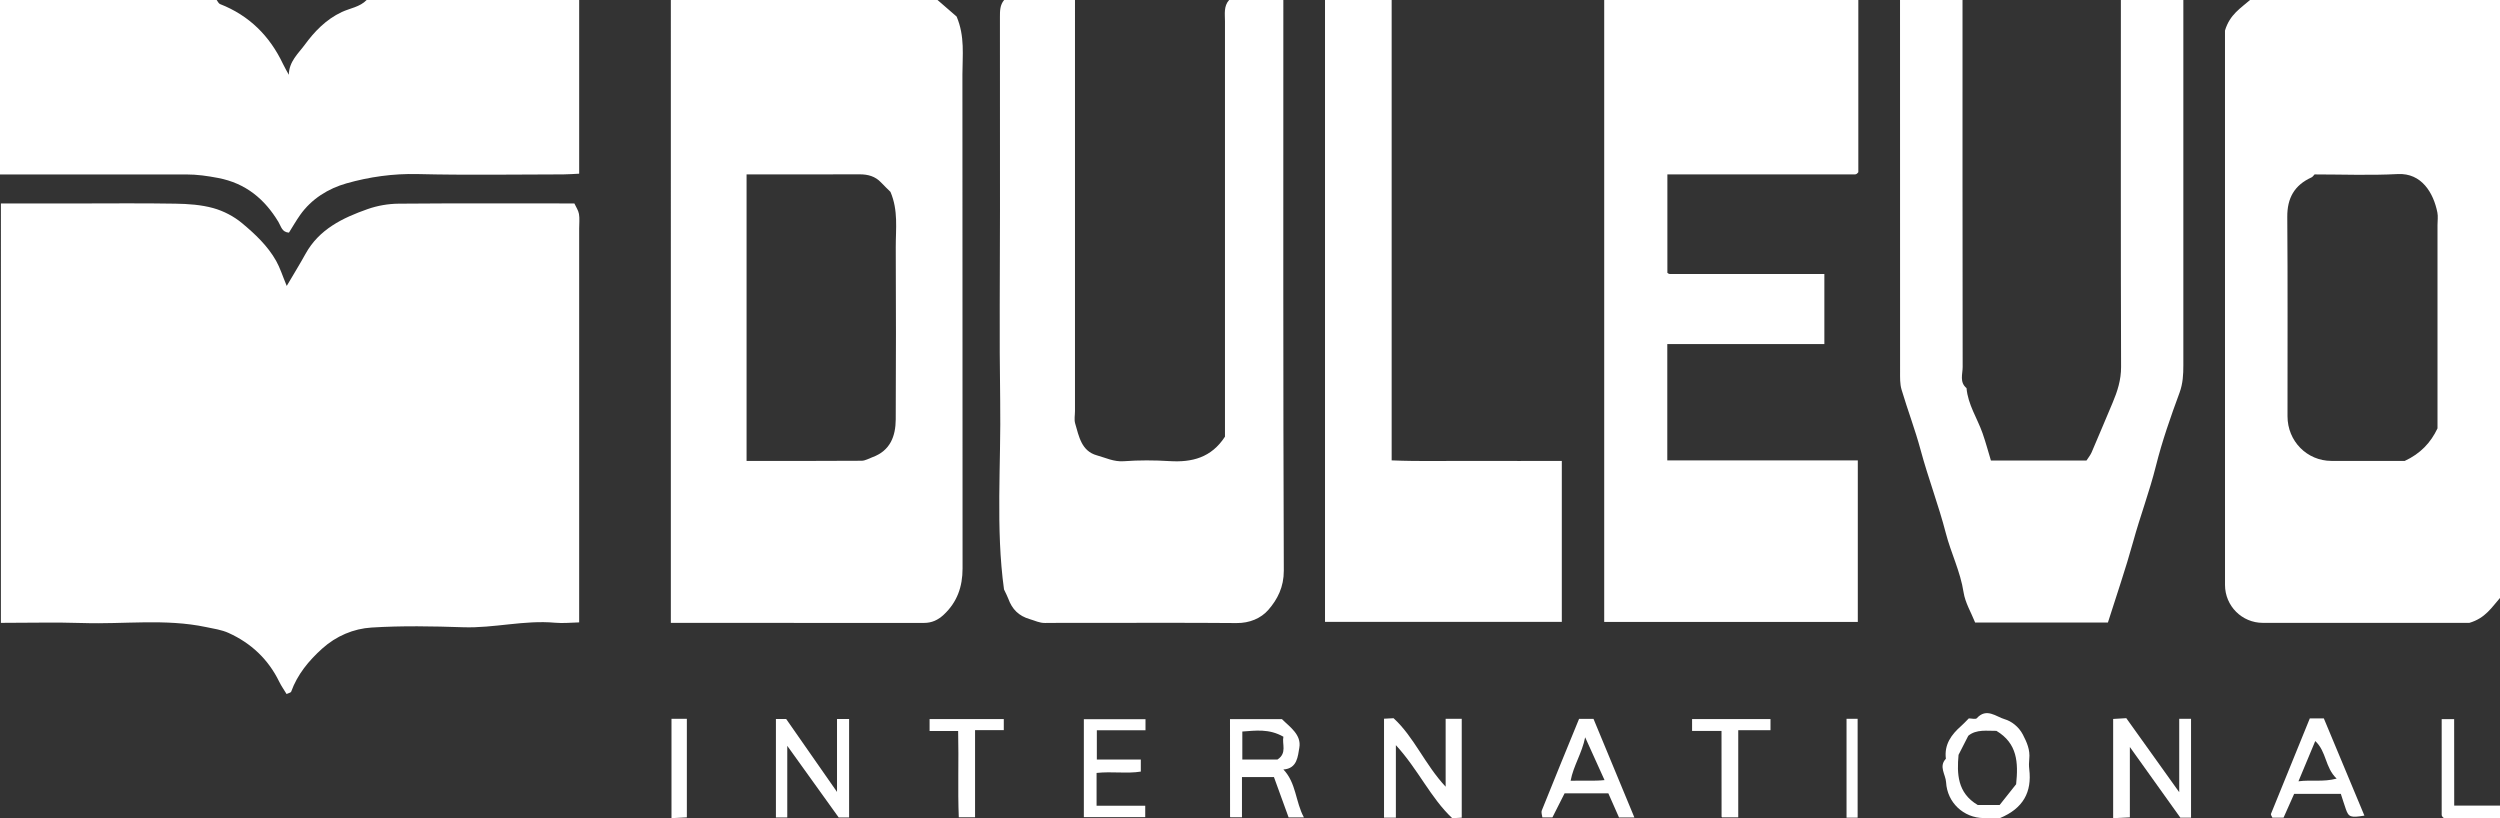 <?xml version="1.0" encoding="UTF-8"?>
<svg id="Ebene_2" data-name="Ebene 2" xmlns="http://www.w3.org/2000/svg" width="854.41" height="279.64" viewBox="0 0 854.41 279.64">
  <rect x="0" y="0" width="854.41" height="279.64" fill="#333333" stroke="none"/>
  <g id="Ebene_1-2" data-name="Ebene 1">
    <g>
      <path d="M320.41,0c2.35,2.04,4.71,4.08,6.53,5.66,2.88,6.81,1.98,13.35,1.98,19.78,.05,56.29,.01,112.58,.05,168.87,0,6.2-1.84,11.5-6.46,15.8-1.93,1.79-4.04,2.78-6.69,2.78-28.69-.02-57.37-.01-86.55-.01V0C259.65,0,290.03,0,320.41,0Zm-65.26,59.61v97.92c13.27,0,26.29,.03,39.31-.06,1.25,0,2.5-.78,3.74-1.23,6.06-2.21,7.89-7.16,7.93-12.9,.11-19.63,.09-39.26,.01-58.89-.02-6.2,.91-12.51-1.81-18.87-.84-.84-2.05-1.98-3.19-3.19-2.01-2.15-4.51-2.82-7.39-2.81-12.79,.05-25.57,.02-38.61,.02Z" style="fill: #fff;"/>
      <path d="M854.41,204.36c-2.78,3.12-4.95,6.9-10.49,8.52-22.64,0-46.59,.02-70.55-.01-7.16,0-12.93-5.78-12.94-12.94-.02-63.59-.01-127.19-.01-189.48C762.05,4.93,765.85,2.77,768.97,0h85.44V204.36Zm-32.57-46.83c5.4-2.5,8.9-6.25,11.21-11.13V76.88c0-1.42,.23-2.88-.04-4.25-1.31-6.64-5.36-13.58-13.56-13.14-9.46,.5-18.97,.12-28.41,.12-.37,.37-.65,.84-1.05,1.02-5.84,2.65-8.33,7.06-8.28,13.53,.18,22.7,.06,45.4,.08,68.1,0,8.5,6.64,15.24,15.01,15.26,8.54,.03,17.07,0,25.04,0Z" style="fill: #fff;"/>
      <path d="M635.11,0V58.85c-.16,.17-.29,.37-.48,.51-.17,.12-.4,.24-.6,.24-21.31,.01-42.62,.01-64.18,.01v33.6c-.09-.08,.06,.11,.26,.23,.18,.11,.41,.21,.62,.21,17.51,0,35.03,0,52.77,0v23.94h-53.68v39.77h65.11v55.19h-86.67V0h86.87Z" style="fill: #fff;"/>
      <path d="M438.6,0c0,65.01-.09,130.02,.16,195.03,.02,5.56-2.14,9.8-5.29,13.41-2.53,2.9-6.44,4.54-10.85,4.5-17.31-.15-34.63-.06-51.95-.06-4.51,0-9.01-.05-13.52,.03-1.89,.03-3.44-.8-5.15-1.29-3.88-1.11-6.1-3.43-7.4-7-.3-.82-.73-1.6-1.46-3.16-2.89-20.84-.98-42.68-1.31-64.46-.33-21.74-.07-43.5-.07-65.25s0-43.97-.02-65.96c0-2.08,0-4.1,1.44-5.79h24.21V140.48c0,1.42-.32,2.93,.06,4.24,1.29,4.41,2.14,9.44,7.42,10.9,2.98,.82,5.81,2.26,9.2,2.01,5.19-.38,10.45-.36,15.65-.04,7.65,.47,14.25-1.15,18.93-8.35v-30.63c0-37.13,0-74.26,0-111.39,0-2.49-.48-5.09,1.42-7.22h18.51Z" style="fill: #fff;"/>
      <path d="M197.94,0V59.36c-1.77,.08-3.56,.23-5.36,.24-16.6,.02-33.21,.3-49.81-.11-8.38-.2-16.53,.95-24.38,3.18-6.17,1.76-11.93,5.27-15.85,10.85-1.37,1.95-2.56,4.03-3.79,5.99-2.43-.19-2.63-2.05-3.58-3.64-4.72-7.82-11.15-13.24-20.63-15.05-3.65-.7-7.18-1.2-10.84-1.2-21.08-.02-42.16,0-63.71,0V0C24.68,0,49.37,0,74.05,0c.37,.47,.65,1.19,1.13,1.38,10,3.91,17.01,10.91,21.55,20.5,.6,1.26,1.32,2.46,1.98,3.68,.06-4.57,3.29-7.32,5.4-10.2,3.33-4.55,7.26-8.69,12.7-11.25C119.64,2.79,123,2.4,125.31,0h72.63Z" style="fill: #fff;"/>
      <path d="M746.19,0c0,41.61,0,83.22,0,124.83,0,3.18-.14,6.22-1.3,9.38-3.03,8.22-5.95,16.54-8.07,25.02-2.19,8.77-5.39,17.2-7.78,25.9-2.56,9.29-5.72,18.41-8.63,27.63h-45.38c-1.35-3.41-3.4-6.76-3.95-10.33-1.08-7.08-4.31-13.41-6.07-20.23-2.47-9.57-6.03-18.82-8.6-28.37-1.87-6.98-4.48-13.76-6.53-20.69-.58-1.94-.5-4.11-.5-6.18-.03-42.32-.02-84.64-.02-126.95h21.36c0,41.8-.02,83.61,.05,125.41,0,2.42-1.14,5.2,1.32,7.23,.48,5.63,3.68,10.29,5.49,15.44,1.08,3.08,1.92,6.25,2.85,9.31h32.65c.58-.91,1.32-1.79,1.76-2.8,2.42-5.61,4.76-11.26,7.15-16.89,1.67-3.93,2.93-7.84,2.92-12.29-.13-41.8-.07-83.61-.07-125.41h21.36Z" style="fill: #fff;"/>
      <path d="M475.62,0V157.34c9.59,.41,19.21,.13,28.82,.18,9.7,.05,19.39,.01,29.33,.01v55h-80.93V0h22.78Z" style="fill: #fff;"/>
      <path d="M854.41,279.58h-19.18c-.17-.16-.37-.29-.51-.47-.12-.17-.24-.4-.24-.6-.01-10.83,0-21.65,0-32.73h4.26c.03,9.51,0,19.3,.02,29.55h15.66v4.26Z" style="fill: #fff;"/>
      <path d="M97.99,97.73c2.63-4.48,4.6-7.65,6.39-10.91,4.66-8.48,12.72-12.35,21.26-15.36,3.34-1.18,7.05-1.82,10.59-1.85,19.91-.17,39.81-.08,60.07-.08,.54,1.19,1.36,2.34,1.57,3.59,.27,1.61,.07,3.3,.07,4.95V212.71c-2.71,.06-5.49,.37-8.21,.12-10.56-.97-20.9,1.9-31.44,1.54-10.43-.35-20.9-.55-31.3,.1-6.17,.38-12.09,2.89-16.87,7.19-4.59,4.14-8.48,8.83-10.62,14.76-.11,.29-.75,.39-1.56,.77-.82-1.37-1.79-2.72-2.51-4.2-3.74-7.67-9.6-13.18-17.3-16.67-2.38-1.08-5.1-1.47-7.7-2.01-13.95-2.94-28.07-.92-42.11-1.38-9.23-.3-18.47-.06-28.01-.06V69.54H25.83c11.39,0,22.78-.13,34.16,.07,4.32,.07,8.77,.37,12.89,1.51,3.52,.98,7.08,2.83,9.88,5.18,4.43,3.7,8.74,7.74,11.62,12.87,1.33,2.37,2.15,5.03,3.62,8.57Z" style="fill: #fff;"/>
      <path d="M473.01,245.63c1.11-.06,2.02-.1,3.26-.17,7.02,6.42,10.62,15.71,17.8,23.41v-23.21h5.5v33.79c-1.04,.06-1.95,.11-3.23,.19-7.4-6.93-11.62-16.63-19.28-24.98v24.79h-4.05v-33.82Z" style="fill: #fff;"/>
      <path d="M748.82,279.44h-3.66c-5.69-7.97-11.33-15.87-17.25-24.14v24.05c-1.96,.1-3.72,.18-5.71,.28v-33.92c1.31-.08,2.86-.17,4.49-.27,5.79,8.09,11.55,16.15,18.09,25.3v-25.07h4.04v33.78Z" style="fill: #fff;"/>
      <path d="M438.12,245.77c2.63,2.65,6.75,5.3,5.94,9.8-.5,2.77-.65,7.12-5.44,7.41,4.42,4.63,4.1,11.03,7.01,16.38h-5.23c-1.63-4.49-3.35-9.2-5.01-13.78h-10.93v13.73h-3.89c.14,.12-.18-.03-.18-.18-.02-11.04-.02-22.07-.02-33.36h17.77Zm-1.53,13.81c3.37-2.18,1.49-5.33,2.03-7.79-4.92-2.83-9.59-2.08-14.04-1.78v9.57h12.01Z" style="fill: #fff;"/>
      <path d="M269.06,254.91v24.47h-3.88v-33.66h3.5c5.51,7.9,11.12,15.95,17.38,24.93v-24.93h4.13v33.66h-3.56c-5.6-7.8-11.31-15.76-17.57-24.48Z" style="fill: #fff;"/>
      <path d="M672.85,245.52c.94,0,2.34,.4,2.76-.06,3.29-3.69,6.64-.48,9.48,.33,2.3,.66,4.83,2.53,6.25,5.26,1.39,2.68,2.52,5.25,2.19,8.32-.13,1.17-.14,2.37,0,3.54,.93,7.76-2.02,13.35-10.01,16.68-1.33,0-3.46,.02-5.58,0-6.84-.08-12.45-5.27-12.84-12.25-.15-2.65-2.59-5.35-.07-8.03-.61-4.87,1.88-8.28,5.3-11.27,.71-.62,1.35-1.33,2.53-2.51Zm9.46,4.26c-3.11,.05-6.85-.63-9.62,1.68-1.17,2.3-2.16,4.23-3.33,6.52-.57,6.41-.44,13.02,6.55,17.13h7.5c2.01-2.52,3.98-5.01,5.63-7.09,.77-7.4,.44-13.96-6.74-18.24Z" style="fill: #fff;"/>
      <path d="M558.56,279.39h-5.24c-1.24-2.81-2.48-5.61-3.65-8.26h-14.95c-1.28,2.54-2.65,5.24-4.16,8.23h-3.43c-.07-.68-.48-1.68-.19-2.4,4.22-10.53,8.53-21.02,12.73-31.28h4.93c4.63,11.18,9.14,22.06,13.97,33.7Zm-16.81-27.41c-1.09,5.49-4,9.68-4.97,14.86,4.24-.15,7.86,.16,11.59-.23-2.28-5.04-4.32-9.54-6.62-14.63Z" style="fill: #fff;"/>
      <path d="M784.06,271.31c-1.34,3.02-2.5,5.61-3.62,8.13h-3.82c-.19-.48-.61-.98-.49-1.27,4.41-10.92,8.86-21.82,13.28-32.65h4.79c4.57,10.96,9.19,22.02,13.87,33.23-4.73,.77-5.39,.51-6.34-2.21-.58-1.65-1.09-3.32-1.72-5.23h-15.96Zm1.47-4.29c4.52-.59,8.3,.32,13.05-.92-4.03-3.85-3.37-9.12-7.31-12.84-1.91,4.57-3.56,8.52-5.74,13.76Z" style="fill: #fff;"/>
      <path d="M374.77,275.37h16.63v3.9h-20.98v-33.48h21.07v3.78h-16.63v10.02h15.03v4.11c-4.69,.77-9.83-.11-15.12,.46v11.21Z" style="fill: #fff;"/>
      <path d="M605.09,245.75v3.8h-11.02v29.78h-5.49c.09,.1-.21-.07-.21-.24-.02-9.6-.02-19.2-.02-29.29h-10.06v-4.05h26.81Z" style="fill: #fff;"/>
      <path d="M333.24,249.53v29.79h-5.56c-.39-9.48,.03-19.26-.22-29.5h-9.76v-4.06h25.36v3.77h-9.82Z" style="fill: #fff;"/>
      <path d="M229.49,245.65h5.25v33.7c-1.51,.08-3.26,.16-5.25,.27v-33.97Z" style="fill: #fff;"/>
      <path d="M634.87,279.45h-3.79v-33.79h3.79v33.79Z" style="fill: #fff;"/>
    </g>
  </g>
</svg>